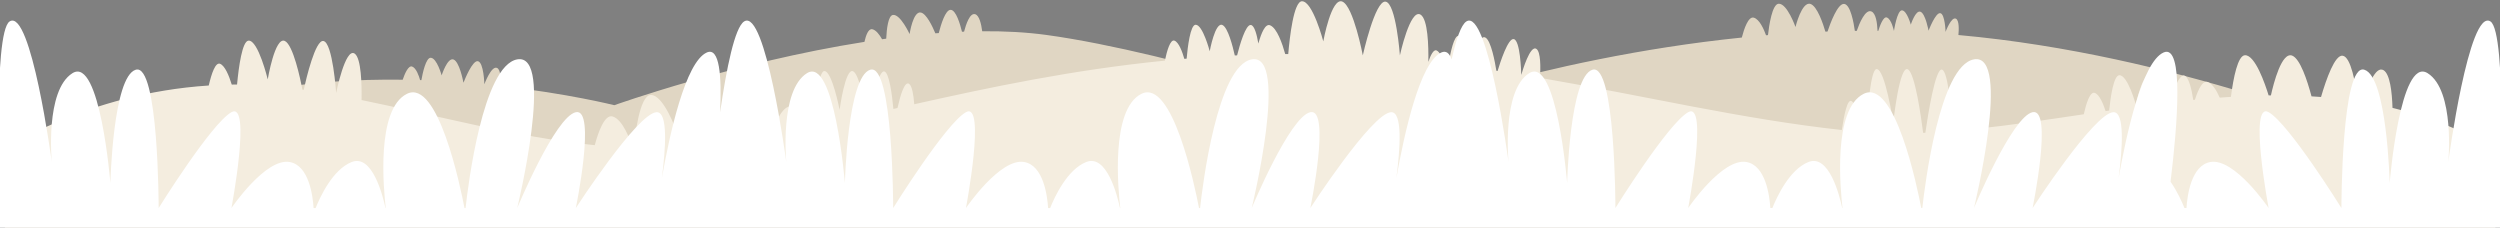 <?xml version="1.0" encoding="UTF-8"?>
<svg id="Ebene_1" xmlns="http://www.w3.org/2000/svg" version="1.1" viewBox="0 0 725.14 66.02" preserveAspectRatio="none">
  <rect x="0" y="0" width="725.14" height="66.02" fill="#808080" stroke="none"/>
  <!-- Generator: Adobe Illustrator 29.0.0, SVG Export Plug-In . SVG Version: 2.1.0 Build 186)  -->
  <defs>
    <style>
      .st0 {
        fill: #e0d6c3;
      }

      .st1 {
        fill: #202a51;
      }

      .st2 {
        fill: #fff;
      }

      .st3 {
        fill: #f4eddf;
      }
    </style>
  </defs>
  <g>
    <path class="st0" d="M671.33,307.19c-3.31-.66-4.58,24.85-4.58,24.85,0,0-4.4-24.93-8.36-26.29-3.74-1.28-.59,13.06-.59,13.06,0,0-9.32-15.59-11.75-15.86-2.43-.27-.09,21.44-.09,21.44,0,0-9-21.08-11.03-20.7-2.11.4-12.36,69.29,36.5,45.1,0,0,3.27-40.93-.09-41.61Z"/>
    <path class="st0" d="M96.24,307.19c-3.31-.66-4.59,24.85-4.59,24.85,0,0-4.4-24.93-8.36-26.29-3.74-1.28-.59,13.06-.59,13.06,0,0-9.32-15.59-11.75-15.86-2.43-.27-.09,21.44-.09,21.44,0,0-9-21.08-11.03-20.7-2.11.4-12.36,69.29,36.5,45.1,0,0,3.28-40.93-.09-41.61Z"/>
    <path class="st0" d="M599.54,311c-3.31-.64-4.19,22.87-4.19,22.87,0,0-4.78-23.02-8.75-24.31-3.75-1.22-.39,12.04-.39,12.04,0,0-9.54-14.45-11.97-14.72-2.43-.27.24,19.76.24,19.76,0,0-9.31-19.51-11.33-19.18-2.1.35-11.27,63.78,37.13,41.9,0,0,2.64-37.71-.74-38.36Z"/>
    <path class="st0" d="M396.07,311c-3.31-.64-4.2,22.87-4.2,22.87,0,0-4.78-23.02-8.75-24.31-3.75-1.22-.39,12.04-.39,12.04,0,0-9.54-14.45-11.97-14.72-2.43-.27.24,19.76.24,19.76,0,0-9.31-19.51-11.33-19.18-.21.04-.49.71-.78,1.87-.24-1.28-.56-2.06-1-2.15-3.31-.66-4.59,24.85-4.59,24.85,0,0-4.4-24.93-8.36-26.29-3.74-1.28-.59,13.06-.59,13.06,0,0-9.32-15.59-11.75-15.86-2.43-.27-.09,21.44-.09,21.44,0,0-1.15-2.69-2.72-6.13-.31-6.12-.92-10.77-2.03-11.04-.76-.18-1.35,1.05-1.81,3.03-1.91-3.73-3.7-6.7-4.47-6.56-.52.1-1.53,4.35-2.03,10.34-1.52-4.49-3.18-8.18-4.63-8.73-3.78-1.43.04,13.22.04,13.22,0,0-10.01-16.13-12.44-16.49-2.43-.36.93,21.73.93,21.73,0,0-9.95-21.69-11.96-21.38-2.06.32-8.84,68.4,37.06,47.66,5.85,4.92,15.12,5.89,29.54-1.25,0,0,.49-6.18.9-13.77,3.09,13.95,12.67,25.76,37.92,14.34,0,0,2.64-37.71-.74-38.36Z"/>
    <path class="st0" d="M544.46,318.99c-3.32-.59-3.38,18.73-3.38,18.73,0,0-5.56-19.03-9.57-20.17-3.78-1.07.04,9.9.04,9.9,0,0-10.01-12.07-12.44-12.34-2.43-.27.93,16.26.93,16.26,0,0-9.95-16.24-11.96-16-2.08.24-8.99,52.25,38.46,35.19,0,0,1.3-30.97-2.08-31.57Z"/>
    <path class="st0" d="M173.98,318.99c-3.32-.59-3.38,18.73-3.38,18.73,0,0-5.56-19.03-9.56-20.17-3.78-1.07.04,9.9.04,9.9,0,0-10.01-12.07-12.44-12.34-2.43-.27.93,16.26.93,16.26,0,0-9.96-16.24-11.96-16-2.08.24-8.99,52.25,38.46,35.19,0,0,1.3-30.97-2.08-31.57Z"/>
  </g>
  <g>
    <path class="st3" d="M722.77,299.98c-9-7-10.52,30.91-10.52,30.91,0,0,1.47-40-7.27-41s-3.04,31.32-3.04,31.32c0,0-11.69-30.32-15.69-24.32s14.5,38.77,14.5,38.77c0,0-8.64-13.62-14.47-20.49-.51-3.18-1.7-5.49-3.92-6.17-10.05-3.08-4.37,25.82-4.37,25.82,0,0-6.13-30.47-14.79-29.09-8.66,1.37,2.96,24.31,2.96,24.31,0,0-17.07-19.98-19.81-14.49-2.75,5.49,21.38,25.66,21.38,25.66,0,0-22.21-16.54-23.45-13.36-1.24,3.18,21.09,35.31,37.13,20.6,0,0,2.76-9.13,4.25-18.63,5.37,13.17,15.01,27.25,26.59,19.17,0,0,19.52-42.03,10.52-49.03Z"/>
    <path class="st3" d="M505.21,299.98c-9-7-10.52,30.91-10.52,30.91,0,0,1.47-40-7.27-41s-3.04,31.32-3.04,31.32c0,0-11.69-30.32-15.69-24.32s14.5,38.77,14.5,38.77c0,0-17.52-27.63-19.5-24.04-1.97,3.59,11.86,50.74,31,37.39,0,0,19.52-42.03,10.52-49.03Z"/>
    <path class="st3" d="M299.56,335.66s18.5-32.77,14.5-38.77-15.69,24.32-15.69,24.32c0,0,5.69-32.32-3.04-31.32s-7.27,41-7.27,41c0,0-1.52-37.91-10.52-30.91s-2.37,50.08-2.37,50.08c19.14,13.35,45.86-34.86,43.89-38.45-1.97-3.59-19.5,24.04-19.5,24.04Z"/>
    <path class="st3" d="M58.04,335.66s18.5-32.77,14.5-38.77-15.69,24.32-15.69,24.32c0,0,5.69-32.32-3.04-31.32s-7.27,41-7.27,41c0,0-1.52-37.91-10.52-30.91s-2.37,50.08-2.37,50.08c19.14,13.35,45.86-34.86,43.89-38.45-1.97-3.59-19.5,24.04-19.5,24.04Z"/>
    <path class="st3" d="M625.67,332.74s10.75-38.56,2.49-41.56c-8.26-3.01-10.26,29.75-10.26,29.75,0,0-4.3-32.21-9.59-27.31-5.29,4.9,5.06,41.08,5.06,41.08,0,0-10.6-30.96-13.35-27.93-2.76,3.03-.3,52.11,21.43,43.59,0,0,28.78-36.32,21.66-45.22-7.12-8.91-17.44,27.6-17.44,27.6Z"/>
    <path class="st3" d="M421.35,332.03s6.88-39.43-1.63-41.61c-8.52-2.18-7.27,30.62-7.27,30.62,0,0-7.47-31.63-12.24-26.23-4.78,5.4,9.1,40.38,9.1,40.38,0,0-13.61-29.75-16.05-26.47-2.44,3.29,4.86,51.88,25.63,41.26,0,0,25.05-38.99,17.08-47.14-7.97-8.16-14.62,29.19-14.62,29.19Z"/>
    <path class="st3" d="M556.81,309c-10.05-3.08-4.37,25.82-4.37,25.82,0,0-6.13-30.47-14.79-29.09-8.66,1.37,2.96,24.31,2.96,24.31,0,0-17.07-19.98-19.81-14.49-2.75,5.49,21.38,25.66,21.38,25.66,0,0-22.21-16.54-23.45-13.36-1.24,3.18,21.08,35.31,37.13,20.6,0,0,11-36.38.95-39.46Z"/>
    <path class="st3" d="M134.81,309c-10.05-3.08-4.37,25.82-4.37,25.82,0,0-6.13-30.47-14.79-29.09-8.66,1.37,2.96,24.31,2.96,24.31,0,0-17.07-19.98-19.81-14.49-2.75,5.49,21.38,25.66,21.38,25.66,0,0-22.21-16.54-23.45-13.36-1.24,3.18,21.08,35.31,37.13,20.6,0,0,11-36.38.95-39.46Z"/>
    <path class="st3" d="M199.8,338.81s7.08-30.26-1.37-32.61c-8.45-2.35-7.4,23.35-7.4,23.35,0,0-7.22-25.26-12-21.41-4.78,3.85,8.79,32.22,8.79,32.22,0,0-13.33-24.27-15.78-21.89-2.45,2.38,4.51,40.88,25.21,34.17,0,0,25.12-28.53,17.26-35.5-7.86-6.98-14.7,21.67-14.7,21.67Z"/>
    <path class="st3" d="M376.58,338.81s7.08-30.26-1.37-32.61c-8.45-2.35-7.4,23.35-7.4,23.35,0,0-7.22-25.26-12-21.41-4.78,3.85,8.79,32.22,8.79,32.22,0,0-13.33-24.27-15.78-21.89-2.45,2.38,4.51,40.88,25.21,34.17,0,0,25.12-28.53,17.25-35.5-7.86-6.98-14.7,21.67-14.7,21.67Z"/>
  </g>
  <path class="st1" d="M743.63,294.89c-6.23-4-12.23,40.77-12.23,40.77,0,0,2-20.77-6-25.77s-11,31.87-11,31.87c0,0-.73-30.87-7.36-32.87-6.64-2-6.64,40.12-6.64,40.12,0,0-15.22-24.48-21.11-27.8-5.89-3.32,0,27.8,0,27.8,0,0-9.89-14.58-16.89-13.35-5.6.98-6.72,9.84-6.94,13.35h-.59c-.7-1.74-2.06-4.81-4.03-7.63,1.99-16.29,3.96-40.15-2.02-37.49-6.21,2.76-10.8,23.71-13.05,36.43,1.11-8.45,1.88-19.3-1.54-19.11-5.59.32-23.41,27.8-23.41,27.8,0,0,6-29.12,0-27.8-6,1.32-17,27.8-17,27.8,0,0,11-45.12,0-43.12-9.96,1.81-14.26,36.59-14.98,43.12h-.31c-1.19-6.2-7.69-37.63-16.71-33.12s-6.73,27.88-6.13,33.12h-.08c-.79-3.69-3.85-15.7-9.79-13.35-5.51,2.18-9.16,10.09-10.47,13.35h-.59c-.22-3.51-1.34-12.37-6.94-13.35-7-1.23-16.89,13.35-16.89,13.35,0,0,5.89-31.12,0-27.8-5.89,3.32-21.11,27.8-21.11,27.8,0,0,0-42.12-6.64-40.12-6.64,2-7.36,32.87-7.36,32.87,0,0-3-36.87-11-31.87s-6,25.77-6,25.77c0,0-6-44.77-12.23-40.77-1.54.99-2.98,5.22-4.28,11.03-.63-1.83-1.59-2.65-2.98-2.03-6.21,2.76-10.8,23.71-13.05,36.43,1.11-8.45,1.88-19.3-1.54-19.11-5.59.32-23.41,27.8-23.41,27.8,0,0,6-29.12,0-27.8-6,1.32-17,27.8-17,27.8,0,0,11-45.12,0-43.12-9.96,1.81-14.26,36.59-14.98,43.12h-.31c-1.19-6.2-7.69-37.63-16.71-33.12s-6.73,27.88-6.13,33.12h-.08c-.79-3.69-3.85-15.7-9.79-13.35-5.51,2.18-9.16,10.09-10.47,13.35h-.59c-.22-3.51-1.34-12.37-6.94-13.35-7-1.23-16.89,13.35-16.89,13.35,0,0,5.89-31.12,0-27.8-5.89,3.32-21.11,27.8-21.11,27.8,0,0,0-42.12-6.64-40.12-6.64,2-7.36,32.87-7.36,32.87,0,0-3-36.87-11-31.87-8,5-6,25.77-6,25.77,0,0-6-44.77-12.23-40.77-2.72,1.74-5.12,13.57-6.97,26.35.5-10.54-.16-18.99-3.85-17.35-6.21,2.76-10.8,23.71-13.05,36.43,1.11-8.45,1.88-19.3-1.54-19.11-5.59.32-23.41,27.8-23.41,27.8,0,0,6-29.12,0-27.8-6,1.32-17,27.8-17,27.8,0,0,11-45.12,0-43.12-9.96,1.81-14.26,36.59-14.98,43.12h-.31c-1.19-6.2-7.69-37.63-16.71-33.12s-6.73,27.88-6.13,33.12h-.08c-.79-3.69-3.85-15.7-9.79-13.35-5.51,2.18-9.16,10.09-10.47,13.35h-.59c-.22-3.51-1.34-12.37-6.94-13.35-7-1.23-16.89,13.35-16.89,13.35,0,0,5.89-31.12,0-27.8-5.89,3.32-21.11,27.8-21.11,27.8,0,0,0-42.12-6.64-40.12s-7.36,32.87-7.36,32.87c0,0-3-36.87-11-31.87s-6,25.77-6,25.77c0,0-6-44.77-12.23-40.77-4.89,3.14-2.77,54.12-2.77,54.12v7.35h725.14v-7.35s2.12-50.98-2.77-54.12Z"/>
  <g>
    <path class="st0" d="M687.51,39.83s-55.75-23.94-119.46-29.67c.14-1.54.25-4.21-.7-4.73-1.35-.74-3.03,3.82-3.03,3.82,0,0-.14-5.17-1.53-5.43-1.38-.26-3.4,5.08-3.4,5.08,0,0-.89-4.91-2.33-5.49-1.44-.58-2.82,3.74-2.82,3.74,0,0-1.12-4.09-2.56-4.15-1.44-.06-2.33,5.99-2.33,5.99,0,0-.69-3.42-2.06-3.92-1.05-.39-2.07,2.54-2.48,3.89-.07,0-.15,0-.22,0-.1-2.41-.5-5.05-1.74-5.62-1.78-.82-3.53,3.43-4.29,5.62-.18,0-.37,0-.55,0-.34-2.42-1.27-7.61-3.09-7.82-1.89-.22-4.03,5.59-4.84,8.01-.21,0-.41.01-.62.02-.65-2.22-2.36-7.4-4.33-8.03-2.52-.81-4.34,6.69-4.34,6.69,0,0-2.4-6.82-4.86-6.75-1.9.05-2.8,6.28-3.12,9.1-.19.02-.37.03-.56.05-.63-1.74-1.89-4.63-3.55-5.11-1.58-.46-2.82,3.22-3.48,5.77-59.02,6.04-105.65,24.01-105.65,24.01,0,0-58.29-19.58-96.02-24.76-5.9-.81-12.18-1.13-18.66-1.08-.28-2.14-.84-4.52-2-4.93-1.57-.55-2.73,3.01-3.26,5.05-.2,0-.41.01-.61.02-.53-2.19-1.73-6.32-3.29-6.35-1.52-.03-2.82,4.3-3.44,6.74-.33.02-.66.05-.99.07-.88-2.11-2.59-5.67-4.19-6.03-2.28-.51-3.28,6.24-3.28,6.24,0,0-2.66-5.8-4.82-5.54-1.41.17-1.83,4.13-1.96,6.88-.4.05-.8.11-1.2.17-.74-1.31-1.76-2.69-2.86-2.91-1.1-.21-1.82,1.72-2.26,3.67-37.81,5.93-72.55,18.37-72.55,18.37,0,0-13.47-3.39-33.05-5.59.14-1.92.13-4.62-.91-5.19-1.66-.91-3.73,4.7-3.73,4.7,0,0-.17-6.36-1.88-6.68-1.58-.3-3.84,5.37-4.14,6.16-.02,0-.04,0-.06,0-.15-.76-1.2-5.99-2.85-6.65-1.77-.71-3.46,4.6-3.46,4.6,0,0-1.38-5.03-3.16-5.11-1.4-.06-2.37,4.52-2.72,6.49-.12,0-.25,0-.37-.01-.35-1.27-1.13-3.49-2.31-3.93-1.08-.4-2.13,2.03-2.74,3.82-26.85-.36-57.51,3.41-81.05,18.13v14.47h653.64l-1.88-15.87Z"/>
    <path class="st3" d="M693.96,31.29c-.14-4.66-.74-9.82-2.6-10.93-2.35-1.39-4.66,4.84-5.95,9.2-.5-.08-1-.17-1.5-.24-.63-5.03-2-12.81-4.4-13.16-2.26-.33-4.75,6.74-6.28,11.97-.92-.07-1.84-.13-2.76-.18-1.26-4.72-3.3-10.85-5.57-11.8-3.06-1.27-5.43,8-6.21,11.53-.22,0-.44,0-.66,0-1.02-3.32-3.91-11.76-6.86-11.66-2.08.07-3.36,6.51-4.08,12.08-1.08.07-2.16.14-3.25.22-.94-2.15-2.12-4.03-3.46-4.53-1.46-.54-2.74,1.99-3.73,5.15-.16.02-.32.03-.48.05-.48-3.16-1.34-6.88-2.68-7.08-1.48-.22-3.11,4.38-4.13,7.82-.6.07-1.19.14-1.79.21-.83-3.15-2.21-7.4-3.75-8.04-2.49-1.03-4.29,8.5-4.29,8.5,0,0-2.37-8.66-4.8-8.58-1.67.06-2.56,6.35-2.95,10.25-.35.05-.7.1-1.04.15-.69-2.14-1.78-4.77-3.13-5.27-1.38-.51-2.51,3.12-3.2,6.2-10.7,1.59-21.24,3.18-31.48,4.25-.12-5.32-.54-10.93-1.72-12.18-1.76-1.86-3.49,7.66-4.26,12.74-.2.02-.39.03-.59.05-.34-5.63-1.27-17.34-3.08-17.82-1.88-.5-4.01,12.71-4.82,18.32-.21,0-.43.02-.64.03-.66-5.18-2.36-16.91-4.32-18.36-2.52-1.87-4.34,15.38-4.34,15.38,0,0-2.4-15.68-4.86-15.52-1.68.11-2.58,11.26-2.98,18.34-.39-.03-.78-.06-1.17-.09-.7-3.75-1.77-8.09-3.07-8.95-1.17-.78-2.15,3.65-2.85,8.37-28.89-3.14-57.21-9.92-87.54-15.13.18-3.04.22-7.51-1.04-8.39-1.82-1.27-4.09,6.49-4.37,7.48-.01,0-.02,0-.03,0-.03-1.08-.29-9.94-2.17-10.33-1.66-.35-3.96,6.8-4.69,9.25-.12-.02-.24-.04-.36-.06-.37-2.36-1.52-8.8-3.21-9.65-2.08-1.04-4.08,7.41-4.08,7.41,0,0-1.6-7.87-3.68-7.91-1.33-.02-2.34,4.77-2.91,8.24-.44-.05-.87-.11-1.31-.16-.49-1.68-1.2-3.4-2.14-3.82-.86-.39-1.72,1.29-2.4,3.3,0,0,0,0,0,0,.08-4.55-.12-12.37-2.25-13.69-3.04-1.88-6,11.82-6,11.82,0,0-1.1-15.12-4.15-15.59-3.05-.47-6.61,15.59-6.61,15.59,0,0-2.69-14.19-5.91-15.6-3.22-1.4-5.55,11.53-5.55,11.53,0,0-3.07-11.75-6.21-11.63-2.37.09-3.53,10.31-3.96,15.32-.29,0-.58,0-.87,0-.84-3.02-2.4-7.58-4.41-8.36-1.35-.53-2.51,2.15-3.39,5.3-.43-2.57-1.12-5.22-2.15-5.38-1.54-.24-3.27,5.89-4.01,8.81-.22.01-.45.02-.67.03-.6-2.68-2-8.15-3.6-8.84-2.13-.93-3.67,7.62-3.67,7.62,0,0-2.03-7.77-4.11-7.69-1.52.06-2.29,6.42-2.59,9.83-.22.02-.45.04-.67.06-.57-1.99-1.57-4.78-2.85-5.28-1.22-.48-2.2,2.99-2.79,5.8-26.81,2.67-50.72,7.73-72.7,12.65-.21-2.78-.63-5.2-1.43-5.87-1.32-1.1-2.61,3.3-3.43,6.96-.4.09-.79.18-1.19.27-.41-4.36-1.24-10.58-2.65-10.88-1.61-.34-3.42,8.02-4.26,12.43-.29.06-.57.13-.86.19-.67-4.01-2.16-11.64-3.85-12.63-2.31-1.36-3.98,11.15-3.98,11.15,0,0-2.2-11.37-4.45-11.25-1.86.09-2.68,11.93-2.91,16.04-.1.02-.2.04-.3.06-.49-2.66-1.73-8.49-3.41-9.37-.84-.44-1.57,1.44-2.16,3.92-.12-.09-.25-.18-.38-.24-2.58-1.2-5.11,4.63-6.37,8.11-.36.07-.73.13-1.09.2-.55-3.86-1.97-11.37-4.68-11.68-3.35-.39-7.23,11.73-7.82,13.67-.05,0-.1.01-.15.02-.47-1.75-3.46-12.55-7-13.7-3.85-1.26-6.64,10.31-6.64,10.31,0,0-3.67-10.51-7.43-10.4-3.26.09-4.6,12.11-4.9,15.33-.1,0-.21,0-.31,0-.7-2.2-2.86-8.23-5.84-9.1-2.3-.67-4.14,4.45-5.18,8.33-22.74-2.3-45.92-8.67-67.64-13.09.08-4.36-.07-12.18-2.01-13.48-2.71-1.82-5.36,11.43-5.36,11.43,0,0-.98-14.62-3.7-15.08-2.32-.39-4.98,10.87-5.71,14.17-.12-.02-.25-.03-.37-.05-.6-3.13-2.68-12.99-5.1-14.13-2.88-1.36-4.96,11.15-4.96,11.15,0,0-2.74-11.37-5.55-11.25-1.85.07-2.87,7.6-3.35,12.74-.51,0-1.02,0-1.54.01-.8-2.6-1.96-5.42-3.36-6.02-1.36-.57-2.5,2.78-3.31,6.29C24.61,27.16,1.4,43.42,1.4,43.42v24.01h722.39v-24.01c-9.6-5.8-19.59-9.67-29.83-12.13Z"/>
  </g>
  <path class="st2" d="M722.37,6.22c-6.23-4-12.23,40.77-12.23,40.77,0,0,2-20.77-6-25.77s-11,31.87-11,31.87c0,0-.73-30.87-7.36-32.87-6.64-2-6.64,40.12-6.64,40.12,0,0-15.22-24.48-21.11-27.8-5.89-3.32,0,27.8,0,27.8,0,0-9.89-14.58-16.89-13.35-5.6.98-6.72,9.84-6.94,13.35h-.59c-.7-1.74-2.06-4.81-4.03-7.63,1.99-16.29,3.96-40.15-2.02-37.49-6.21,2.76-10.8,23.71-13.05,36.43,1.11-8.45,1.88-19.3-1.54-19.11-5.59.32-23.41,27.8-23.41,27.8,0,0,6-29.12,0-27.8-6,1.32-17,27.8-17,27.8,0,0,11-45.12,0-43.12-9.96,1.81-14.26,36.59-14.98,43.12h-.31c-1.19-6.2-7.69-37.63-16.71-33.12s-6.73,27.88-6.13,33.12h-.08c-.79-3.69-3.85-15.7-9.79-13.35-5.51,2.18-9.16,10.09-10.47,13.35h-.59c-.22-3.51-1.34-12.37-6.94-13.35-7-1.23-16.89,13.35-16.89,13.35,0,0,5.89-31.12,0-27.8-5.89,3.32-21.11,27.8-21.11,27.8,0,0,0-42.12-6.64-40.12-6.64,2-7.36,32.87-7.36,32.87,0,0-3-36.87-11-31.87s-6,25.77-6,25.77c0,0-6-44.77-12.23-40.77-1.54.99-2.98,5.22-4.28,11.03-.63-1.83-1.59-2.65-2.98-2.03-6.21,2.76-10.8,23.71-13.05,36.43,1.11-8.45,1.88-19.3-1.54-19.11-5.59.32-23.41,27.8-23.41,27.8,0,0,6-29.12,0-27.8-6,1.32-17,27.8-17,27.8,0,0,11-45.12,0-43.12-9.96,1.81-14.26,36.59-14.98,43.12h-.31c-1.19-6.2-7.69-37.63-16.71-33.12s-6.73,27.88-6.13,33.12h-.08c-.79-3.69-3.85-15.7-9.79-13.35-5.51,2.18-9.16,10.09-10.47,13.35h-.59c-.22-3.51-1.34-12.37-6.94-13.35-7-1.23-16.89,13.35-16.89,13.35,0,0,5.89-31.12,0-27.8-5.89,3.32-21.11,27.8-21.11,27.8,0,0,0-42.12-6.64-40.12-6.64,2-7.36,32.87-7.36,32.87,0,0-3-36.87-11-31.87-8,5-6,25.77-6,25.77,0,0-6-44.77-12.23-40.77-2.72,1.74-5.12,13.57-6.97,26.35.5-10.54-.16-18.99-3.85-17.35-6.21,2.76-10.8,23.71-13.05,36.43,1.11-8.45,1.88-19.3-1.54-19.11-5.59.32-23.41,27.8-23.41,27.8,0,0,6-29.12,0-27.8-6,1.32-17,27.8-17,27.8,0,0,11-45.12,0-43.12-9.96,1.81-14.26,36.59-14.98,43.12h-.31c-1.19-6.2-7.69-37.63-16.71-33.12s-6.73,27.88-6.13,33.12h-.08c-.79-3.69-3.85-15.7-9.79-13.35-5.51,2.18-9.16,10.09-10.47,13.35h-.59c-.22-3.51-1.34-12.37-6.94-13.35-7-1.23-16.89,13.35-16.89,13.35,0,0,5.89-31.12,0-27.8-5.89,3.32-21.11,27.8-21.11,27.8,0,0,0-42.12-6.64-40.12s-7.36,32.87-7.36,32.87c0,0-3-36.87-11-31.87s-6,25.77-6,25.77c0,0-6-44.77-12.23-40.77C-2.12,9.36,0,60.34,0,60.34v7.35h725.14v-7.35s2.12-50.98-2.77-54.12Z"/>
</svg>